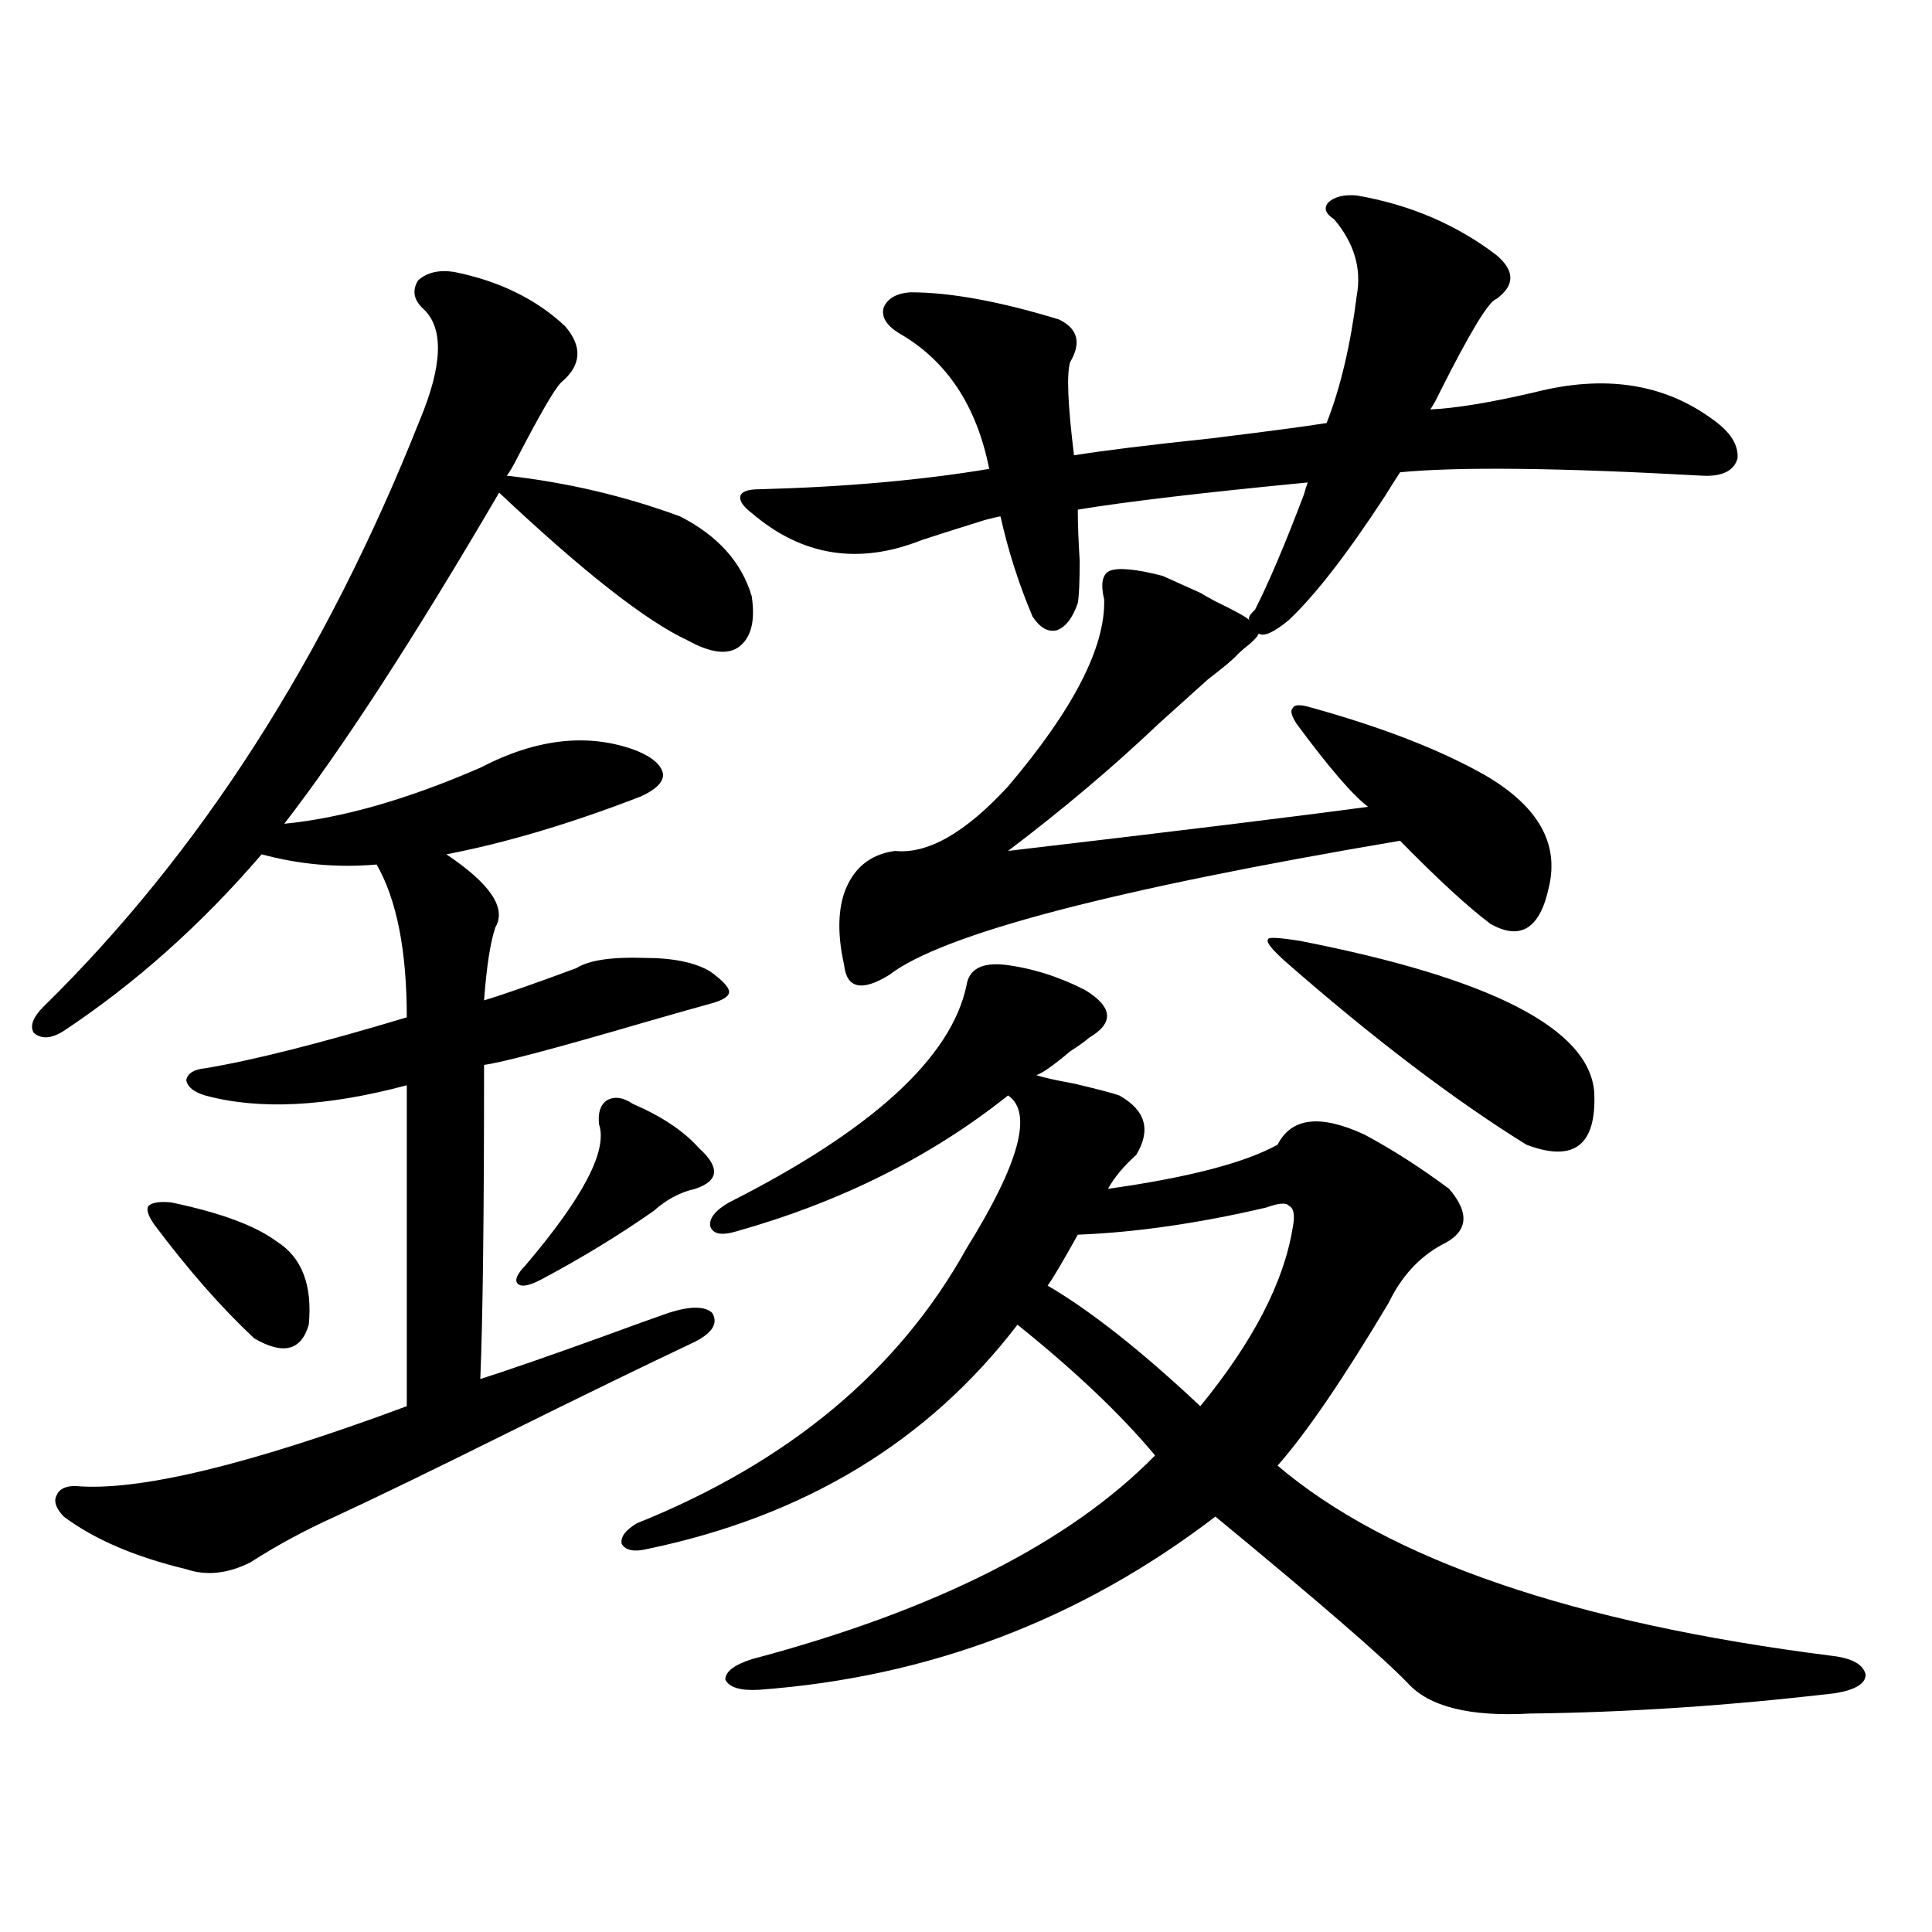 <?xml version="1.0" encoding="utf-8"?>
<!-- Generator: Adobe Illustrator 16.0.0, SVG Export Plug-In . SVG Version: 6.00 Build 0)  -->
<!DOCTYPE svg PUBLIC "-//W3C//DTD SVG 1.1//EN" "http://www.w3.org/Graphics/SVG/1.1/DTD/svg11.dtd">
<svg version="1.1" id="图层_1" xmlns="http://www.w3.org/2000/svg" xmlns:xlink="http://www.w3.org/1999/xlink" x="0px" y="0px"
	 width="1000px" height="1000px" viewBox="0 0 1000 1000" enable-background="new 0 0 1000 1000" xml:space="preserve">
<path d="M234.945,140.73c23.414,4.696,42.591,14.063,57.56,28.125c9.101,10.547,8.445,20.215-1.951,29.004
	c-3.262,2.938-11.387,17.001-24.39,42.188c-1.951,3.516-3.262,5.575-3.902,6.152c31.219,3.516,61.127,10.547,89.754,21.094
	c19.512,9.97,31.859,23.73,37.072,41.309c1.951,12.896-0.335,21.685-6.829,26.367c-5.854,4.106-14.634,2.938-26.341-3.516
	c-21.463-9.956-53.992-35.444-97.559-76.465c-44.236,75.586-81.309,132.715-111.217,171.387
	c29.908-2.925,63.733-12.593,101.461-29.004c29.268-15.229,56.249-18.155,80.974-8.789c8.445,3.516,13.003,7.622,13.658,12.305
	c0,4.106-3.902,7.91-11.707,11.426c-36.432,14.063-69.922,24.032-100.485,29.883c22.759,15.243,31.219,27.837,25.365,37.793
	c-2.606,7.622-4.558,20.215-5.854,37.793c9.756-2.925,25.686-8.487,47.804-16.699c6.494-4.093,18.201-5.851,35.121-5.273
	c14.954,0,26.341,2.349,34.146,7.031c6.494,4.696,9.756,8.212,9.756,10.547c0,2.349-3.262,4.395-9.756,6.152
	c-6.509,1.758-17.896,4.985-34.146,9.668c-46.188,13.485-73.824,20.806-82.925,21.973c0,77.344-0.655,131.548-1.951,162.598
	c13.003-4.093,34.146-11.426,63.413-21.973c14.299-5.273,25.686-9.366,34.146-12.305c11.052-3.516,18.536-3.516,22.438,0
	c3.247,5.273,0.32,10.259-8.78,14.941c-26.021,12.305-58.535,28.125-97.559,47.461c-37.728,18.759-67.315,33.11-88.778,43.066
	c-15.609,7.031-30.243,14.941-43.901,23.73c-11.707,5.864-22.773,7.031-33.17,3.516c-26.676-6.44-47.804-15.519-63.413-27.246
	c-3.902-4.093-5.213-7.608-3.902-10.547c1.296-3.516,4.543-5.273,9.756-5.273c32.515,2.938,89.754-10.835,171.703-41.309V561.727
	c-41.63,11.138-76.431,12.896-104.388,5.273c-5.854-1.758-9.115-4.395-9.756-7.91c0.641-3.516,3.902-5.562,9.756-6.152
	c24.71-4.093,59.511-12.882,104.388-26.367c0-34.565-5.213-60.933-15.609-79.102c-20.167,1.758-39.999,0-59.511-5.273
	c-31.219,36.337-65.364,66.797-102.437,91.406c-6.509,4.106-11.707,4.395-15.609,0.879c-1.951-3.516-0.335-7.91,4.878-13.184
	c81.294-79.679,146.338-181.055,195.117-304.102c11.707-28.125,12.348-47.159,1.951-57.129c-5.213-4.683-6.188-9.668-2.927-14.941
	C220.952,141.032,227.141,139.563,234.945,140.73z M88.607,622.371c25.365,5.273,43.566,12.017,54.633,20.215
	c13.003,8.212,18.536,22.563,16.585,43.066c-3.902,13.485-13.338,15.82-28.292,7.031c-16.92-15.82-34.146-35.444-51.706-58.887
	c-3.262-4.683-4.237-7.91-2.927-9.668C78.852,622.371,82.754,621.794,88.607,622.371z M327.626,571.395
	c14.954,6.454,26.341,14.063,34.146,22.852c11.052,9.97,10.396,17.001-1.951,21.094c-7.805,1.758-14.969,5.575-21.463,11.426
	c-17.561,12.305-36.752,24.032-57.56,35.156c-6.509,3.516-10.731,4.395-12.683,2.637s-0.655-4.972,3.902-9.668
	c29.908-35.156,42.591-59.464,38.048-72.949c-0.655-5.851,0.641-9.956,3.902-12.305C317.87,567.302,322.413,567.879,327.626,571.395
	z M500.305,509.871c1.296-8.198,7.805-11.714,19.512-10.547c14.299,1.758,28.292,6.152,41.95,13.184
	c14.299,8.789,14.954,17.001,1.951,24.609c-1.951,1.758-5.213,4.106-9.756,7.031c-9.115,7.622-14.969,11.728-17.561,12.305
	c3.247,1.181,9.756,2.637,19.512,4.395c12.348,2.938,20.152,4.985,23.414,6.152c13.658,7.622,16.585,17.88,8.78,30.762
	c-6.509,5.864-11.387,11.728-14.634,17.578c41.615-5.851,70.883-13.472,87.803-22.852c7.149-14.063,22.104-15.82,44.877-5.273
	c14.299,7.622,28.933,17.001,43.901,28.125c11.052,12.896,9.756,22.563-3.902,29.004c-11.707,6.454-20.822,16.411-27.316,29.883
	c-23.414,39.263-42.605,67.388-57.56,84.375c57.225,48.642,152.832,81.437,286.822,98.438c10.396,1.167,16.25,4.395,17.561,9.668
	c0,4.683-5.213,7.91-15.609,9.668c-54.633,6.44-107.314,9.956-158.045,10.547c-31.219,1.758-52.361-3.516-63.413-15.82
	c-13.018-13.485-46.188-42.188-99.51-86.133c-69.602,53.312-148.289,83.194-236.092,89.648c-9.756,0.577-15.609-1.181-17.561-5.273
	c0-4.106,4.543-7.622,13.658-10.547c94.952-25.2,164.539-60.343,208.775-105.469c-17.561-21.094-41.31-43.644-71.218-67.676
	c-46.188,60.356-109.921,99.028-191.215,116.016c-7.164,1.758-11.707,0.879-13.658-2.637c-0.655-3.516,1.951-7.031,7.805-10.547
	c78.688-31.641,135.606-79.102,170.728-142.383c27.316-43.945,34.466-70.313,21.463-79.102
	c-39.679,31.641-86.507,55.083-140.484,70.313c-7.805,2.349-12.362,1.47-13.658-2.637c-0.655-4.093,2.592-8.198,9.756-12.305
	C451.525,584.88,492.5,547.376,500.305,509.871z M702.251,101.18c27.316,4.696,51.371,14.941,72.193,30.762
	c9.756,8.212,9.756,15.82,0,22.852c-3.902,1.181-13.658,17.29-29.268,48.34c-1.951,4.106-3.582,7.031-4.878,8.789
	c13.003-0.577,30.884-3.516,53.657-8.789c36.417-9.366,67.315-4.683,92.681,14.063c9.101,6.454,13.323,13.184,12.683,20.215
	c-1.951,6.454-8.14,9.38-18.536,8.789c-73.504-4.093-125.53-4.683-156.094-1.758c-1.951,2.938-4.558,7.031-7.805,12.305
	c-19.512,29.883-36.097,51.278-49.755,64.16c-7.805,6.454-13.018,8.789-15.609,7.031c-0.655,1.758-3.262,4.395-7.805,7.91
	c-1.311,1.181-2.286,2.06-2.927,2.637c-1.951,2.349-7.164,6.743-15.609,13.184c-9.756,8.789-18.216,16.411-25.365,22.852
	c-23.414,22.274-49.435,44.247-78.047,65.918c89.754-10.547,151.856-18.155,186.337-22.852
	c-7.805-5.851-20.167-20.215-37.072-43.066c-2.606-4.093-3.262-6.729-1.951-7.91c0.641-1.758,3.247-2.046,7.805-0.879
	c38.368,10.547,69.267,22.563,92.681,36.035c26.661,15.82,37.393,34.868,32.194,57.129c-4.558,21.685-14.634,28.125-30.243,19.336
	c-11.707-8.789-27.316-23.14-46.828-43.066c-148.944,25.2-237.067,48.34-264.384,69.434c-14.313,8.789-22.118,7.031-23.414-5.273
	c-3.262-14.64-3.262-26.944,0-36.914c4.543-12.882,13.323-20.215,26.341-21.973c16.905,1.758,36.417-9.366,58.535-33.398
	c33.811-39.839,50.396-72.07,49.755-96.68c-1.951-8.198-0.976-13.184,2.927-14.941c4.543-1.758,13.658-0.879,27.316,2.637
	l19.512,8.789c1.951,1.181,4.543,2.637,7.805,4.395c9.756,4.696,15.609,7.91,17.561,9.668c-0.655-1.167,0.32-2.925,2.927-5.273
	c7.149-14.063,15.609-33.976,25.365-59.766c0.641-2.335,1.296-4.395,1.951-6.152c-54.633,5.273-94.312,9.97-119.021,14.063
	c0,7.031,0.32,15.82,0.976,26.367c0,11.138-0.335,18.457-0.976,21.973c-2.606,7.622-6.188,12.305-10.731,14.063
	c-4.558,1.181-8.78-1.167-12.683-7.031c-7.164-16.987-12.683-34.277-16.585-51.855c-0.655,0-3.262,0.591-7.805,1.758
	c-16.92,5.273-27.972,8.789-33.17,10.547c-32.529,12.896-61.797,8.212-87.803-14.063c-4.558-3.516-6.509-6.44-5.854-8.789
	c0.641-2.335,3.902-3.516,9.756-3.516c44.222-1.167,83.9-4.683,119.021-10.547c-6.509-32.808-22.118-56.25-46.828-70.313
	c-6.509-4.093-9.115-8.487-7.805-13.184c1.951-4.683,6.494-7.319,13.658-7.91c20.808,0,46.493,4.696,77.071,14.063
	c9.756,4.696,11.707,12.017,5.854,21.973c-1.951,5.864-1.311,21.973,1.951,48.34c14.299-2.335,38.048-5.273,71.218-8.789
	c28.612-3.516,48.444-6.152,59.511-7.91c7.149-18.155,12.348-40.128,15.609-65.918c2.592-14.063-1.311-27.246-11.707-39.551
	c-4.558-2.925-5.533-5.851-2.927-8.789C690.864,101.771,695.742,100.603,702.251,101.18z M655.423,625.008
	c-35.121,8.212-67.65,12.896-97.559,14.063c-7.805,14.063-13.018,22.852-15.609,26.367c22.104,12.896,48.444,33.7,79.022,62.402
	c27.316-33.398,43.246-64.16,47.804-92.285c1.296-6.44,0.641-10.245-1.951-11.426C665.819,622.371,661.917,622.673,655.423,625.008z
	 M672.983,487.02c98.854,19.336,149.585,45.415,152.191,78.223c1.296,27.548-10.411,36.626-35.121,27.246
	c-37.728-23.429-79.357-55.069-124.875-94.922c-7.164-6.44-10.091-10.245-8.78-11.426
	C656.398,484.974,661.917,485.262,672.983,487.02z"/>
</svg>
